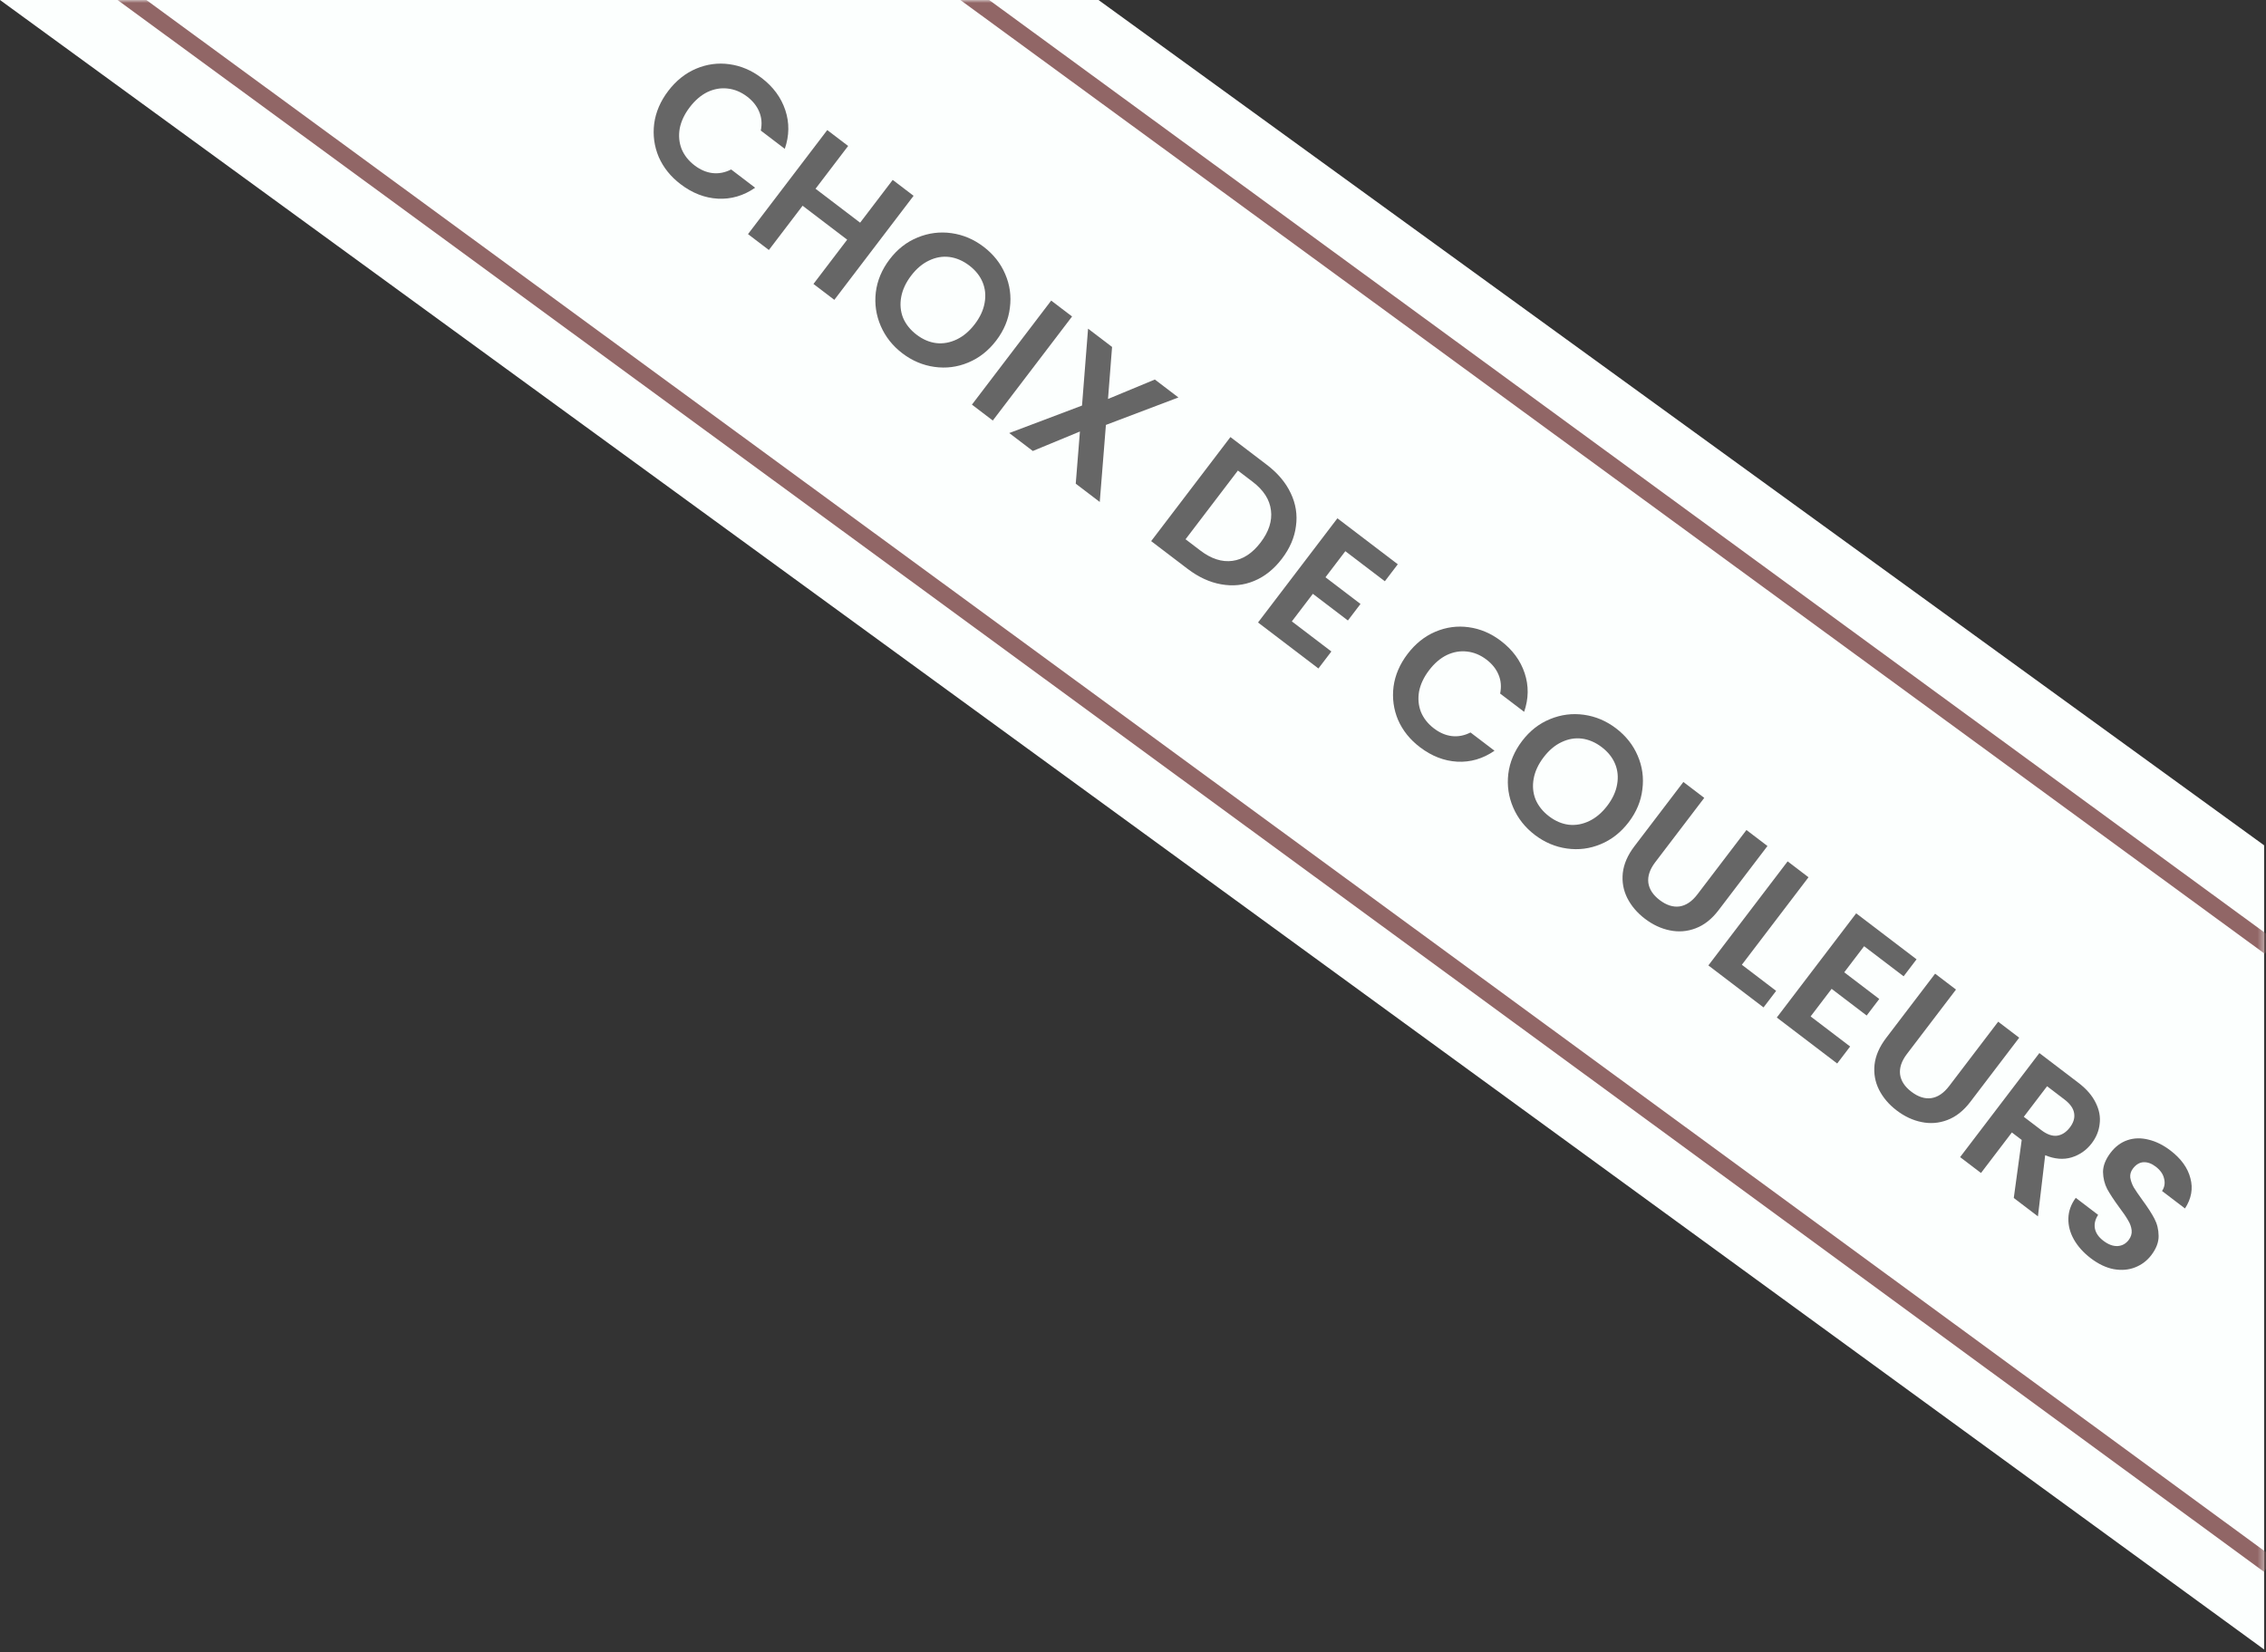 <svg width="399" height="291" viewBox="0 0 399 291" fill="none" xmlns="http://www.w3.org/2000/svg">
<rect x="0" y="0" width="399" height="291" fill="#333333" stroke="none"/>
<path d="M193.425 0L398.668 148.876L398.668 290.506L0 0L193.425 0Z" fill="#FCFFFE"/>
<mask id="mask0_5654_14597" style="mask-type:alpha" maskUnits="userSpaceOnUse" x="0" y="0" width="399" height="291">
<path d="M193.425 0L398.668 148.876L398.668 290.506L0 0L193.425 0Z" fill="#FCFFFE"/>
</mask>
<g mask="url(#mask0_5654_14597)">
<path d="M169.187 -1.789L399.661 166.764M399.512 275.602L21.448 -1.307" stroke="#916666" stroke-width="3"/>
</g>
<path d="M117.664 16.016C119.037 14.213 120.665 12.909 122.55 12.105C124.466 11.296 126.424 11.031 128.424 11.31C130.455 11.585 132.345 12.389 134.095 13.722C136.143 15.281 137.537 17.173 138.277 19.396C139.018 21.619 138.988 23.892 138.187 26.213L133.96 22.994C134.207 21.799 134.112 20.69 133.675 19.666C133.256 18.655 132.547 17.77 131.55 17.01C130.482 16.197 129.335 15.724 128.108 15.591C126.912 15.455 125.732 15.662 124.566 16.212C123.418 16.776 122.377 17.67 121.444 18.895C120.524 20.103 119.939 21.344 119.687 22.618C119.466 23.888 119.574 25.09 120.01 26.224C120.477 27.354 121.244 28.325 122.312 29.138C123.309 29.898 124.351 30.346 125.437 30.482C126.554 30.613 127.655 30.401 128.742 29.846L132.968 33.065C130.93 34.471 128.74 35.113 126.4 34.99C124.091 34.863 121.904 34.013 119.839 32.44C118.088 31.107 116.805 29.507 115.987 27.639C115.2 25.768 114.935 23.81 115.192 21.766C115.467 19.735 116.291 17.818 117.664 16.016Z" fill="#666666"/>
<path d="M160.865 34.485L146.909 52.809L143.234 50.01L149.172 42.213L141.323 36.234L135.384 44.031L131.709 41.232L145.665 22.907L149.341 25.707L143.602 33.241L151.452 39.22L157.19 31.685L160.865 34.485Z" fill="#666666"/>
<path d="M158.892 62.226C157.177 60.92 155.909 59.318 155.087 57.42C154.265 55.522 153.973 53.544 154.213 51.486C154.466 49.411 155.279 47.472 156.652 45.67C158.012 43.885 159.652 42.603 161.571 41.825C163.504 41.03 165.495 40.776 167.544 41.064C169.592 41.352 171.474 42.15 173.189 43.456C174.921 44.776 176.19 46.378 176.994 48.263C177.816 50.161 178.092 52.141 177.822 54.202C177.582 56.26 176.782 58.181 175.423 59.966C174.05 61.769 172.397 63.068 170.463 63.863C168.561 64.654 166.586 64.906 164.537 64.618C162.489 64.33 160.607 63.533 158.892 62.226ZM161.392 58.945C162.494 59.785 163.652 60.279 164.866 60.429C166.092 60.562 167.295 60.344 168.474 59.776C169.653 59.209 170.709 58.312 171.642 57.087C172.575 55.862 173.152 54.614 173.373 53.344C173.607 52.057 173.49 50.848 173.024 49.718C172.557 48.588 171.772 47.603 170.669 46.764C169.567 45.924 168.4 45.422 167.169 45.259C165.956 45.109 164.76 45.318 163.581 45.886C162.415 46.436 161.366 47.324 160.432 48.549C159.499 49.774 158.916 51.031 158.682 52.318C158.448 53.605 158.558 54.823 159.011 55.97C159.496 57.114 160.289 58.105 161.392 58.945Z" fill="#666666"/>
<path d="M188.771 55.739L174.814 74.063L171.139 71.263L185.095 52.939L188.771 55.739Z" fill="#666666"/>
<path d="M189.419 85.187L190.154 75.998L181.858 79.428L177.71 76.269L190.524 71.427L191.588 57.885L195.815 61.104L195.1 70.266L203.349 66.842L207.497 70.001L194.73 74.837L193.646 88.406L189.419 85.187Z" fill="#666666"/>
<path d="M223.06 81.855C224.986 83.322 226.388 84.984 227.267 86.843C228.164 88.715 228.473 90.652 228.194 92.652C227.946 94.647 227.123 96.564 225.723 98.402C224.323 100.239 222.694 101.543 220.836 102.312C219.009 103.078 217.074 103.277 215.03 102.91C213.004 102.556 211.029 101.646 209.104 100.179L202.698 95.301L216.655 76.976L223.06 81.855ZM211.352 96.955C213.277 98.422 215.165 99.03 217.015 98.779C218.864 98.529 220.516 97.45 221.969 95.543C223.422 93.635 224.03 91.747 223.793 89.88C223.569 87.995 222.495 86.319 220.57 84.853L217.971 82.874L208.753 94.976L211.352 96.955Z" fill="#666666"/>
<path d="M236.888 97.075L233.389 101.669L239.559 106.368L237.339 109.282L231.17 104.583L227.471 109.44L234.428 114.738L232.148 117.731L221.516 109.633L235.492 91.283L246.125 99.381L243.845 102.373L236.888 97.075Z" fill="#666666"/>
<path d="M247.849 115.171C249.222 113.369 250.851 112.065 252.736 111.261C254.652 110.452 256.61 110.187 258.61 110.466C260.64 110.741 262.531 111.544 264.281 112.877C266.329 114.437 267.723 116.328 268.463 118.552C269.203 120.775 269.173 123.047 268.373 125.369L264.146 122.15C264.393 120.955 264.298 119.845 263.861 118.821C263.441 117.81 262.733 116.925 261.735 116.165C260.668 115.352 259.521 114.879 258.294 114.747C257.098 114.611 255.917 114.817 254.752 115.368C253.603 115.931 252.563 116.825 251.63 118.051C250.71 119.258 250.124 120.499 249.873 121.773C249.652 123.043 249.76 124.245 250.196 125.379C250.663 126.509 251.43 127.481 252.498 128.294C253.495 129.054 254.537 129.501 255.623 129.637C256.739 129.769 257.841 129.557 258.928 129.002L263.154 132.221C261.115 133.627 258.926 134.269 256.586 134.146C254.277 134.018 252.09 133.168 250.024 131.595C248.274 130.262 246.99 128.662 246.173 126.795C245.386 124.923 245.121 122.966 245.378 120.922C245.653 118.891 246.476 116.974 247.849 115.171Z" fill="#666666"/>
<path d="M270.26 147.05C268.545 145.743 267.277 144.141 266.455 142.243C265.633 140.345 265.342 138.367 265.581 136.309C265.834 134.234 266.647 132.296 268.02 130.493C269.38 128.708 271.02 127.426 272.939 126.648C274.873 125.853 276.863 125.599 278.912 125.887C280.96 126.175 282.842 126.973 284.557 128.279C286.29 129.599 287.558 131.201 288.363 133.086C289.185 134.984 289.46 136.964 289.19 139.025C288.95 141.083 288.15 143.004 286.791 144.789C285.418 146.592 283.765 147.891 281.832 148.686C279.929 149.477 277.954 149.729 275.906 149.441C273.857 149.153 271.976 148.356 270.26 147.05ZM272.76 143.768C273.862 144.608 275.02 145.103 276.234 145.252C277.46 145.385 278.663 145.167 279.842 144.599C281.021 144.032 282.077 143.135 283.01 141.91C283.943 140.685 284.52 139.437 284.741 138.167C284.975 136.88 284.858 135.671 284.392 134.541C283.925 133.411 283.14 132.427 282.037 131.587C280.935 130.747 279.768 130.246 278.537 130.082C277.324 129.933 276.128 130.142 274.949 130.709C273.783 131.259 272.734 132.147 271.801 133.372C270.867 134.597 270.284 135.854 270.05 137.141C269.816 138.429 269.926 139.646 270.379 140.793C270.864 141.937 271.657 142.928 272.76 143.768Z" fill="#666666"/>
<path d="M300.086 140.522L291.448 151.863C290.502 153.105 290.099 154.306 290.24 155.464C290.395 156.605 291.058 157.622 292.231 158.515C293.421 159.421 294.586 159.797 295.727 159.643C296.881 159.471 297.931 158.764 298.878 157.521L307.516 146.18L311.217 149L302.599 160.314C301.413 161.872 300.065 162.934 298.556 163.499C297.078 164.06 295.564 164.178 294.013 163.855C292.479 163.544 291.021 162.862 289.639 161.809C288.274 160.769 287.238 159.552 286.531 158.156C285.841 156.774 285.58 155.302 285.745 153.741C285.924 152.163 286.607 150.595 287.793 149.037L296.411 137.722L300.086 140.522Z" fill="#666666"/>
<path d="M306.707 169.914L312.745 174.513L310.525 177.427L300.812 170.029L314.768 151.704L318.444 154.504L306.707 169.914Z" fill="#666666"/>
<path d="M328.234 166.648L324.735 171.242L330.904 175.941L328.685 178.855L322.515 174.156L318.816 179.013L325.773 184.311L323.494 187.304L312.861 179.206L326.838 160.855L337.47 168.954L335.191 171.946L328.234 166.648Z" fill="#666666"/>
<path d="M344.413 174.283L335.775 185.624C334.829 186.867 334.426 188.067 334.567 189.225C334.721 190.366 335.385 191.383 336.557 192.276C337.748 193.183 338.913 193.559 340.054 193.404C341.208 193.233 342.258 192.525 343.205 191.283L351.842 179.942L355.544 182.761L346.926 194.076C345.74 195.633 344.392 196.695 342.883 197.26C341.405 197.821 339.89 197.94 338.34 197.616C336.806 197.305 335.348 196.623 333.966 195.57C332.6 194.531 331.564 193.313 330.858 191.917C330.168 190.535 329.906 189.063 330.072 187.502C330.251 185.924 330.933 184.356 332.12 182.799L340.738 171.484L344.413 174.283Z" fill="#666666"/>
<path d="M354.589 210.988L355.985 200.768L354.253 199.449L348.814 206.589L345.139 203.79L359.095 185.466L365.973 190.704C367.391 191.784 368.405 192.958 369.016 194.225C369.641 195.475 369.871 196.715 369.708 197.946C369.576 199.173 369.11 200.311 368.31 201.361C367.39 202.569 366.207 203.396 364.761 203.843C363.327 204.272 361.779 204.144 360.117 203.459L358.842 214.227L354.589 210.988ZM356.352 196.692L359.424 199.031C360.421 199.791 361.345 200.121 362.195 200.022C363.058 199.905 363.816 199.418 364.47 198.561C365.109 197.721 365.358 196.886 365.214 196.058C365.084 195.212 364.52 194.409 363.523 193.65L360.451 191.31L356.352 196.692Z" fill="#666666"/>
<path d="M368.143 221.602C366.866 220.629 365.877 219.53 365.178 218.306C364.496 217.095 364.171 215.852 364.202 214.576C364.234 213.301 364.667 212.096 365.503 210.963L369.441 213.962C368.92 214.754 368.73 215.549 368.869 216.347C369.026 217.158 369.524 217.883 370.364 218.523C371.222 219.176 372.049 219.488 372.845 219.459C373.655 219.412 374.314 219.056 374.82 218.391C375.233 217.848 375.407 217.275 375.341 216.672C375.275 216.069 375.062 215.478 374.701 214.898C374.371 214.315 373.862 213.568 373.173 212.656C372.25 211.4 371.538 210.319 371.039 209.413C370.57 208.503 370.325 207.5 370.302 206.404C370.31 205.304 370.754 204.177 371.634 203.022C372.461 201.937 373.452 201.198 374.607 200.806C375.763 200.415 376.991 200.382 378.291 200.708C379.604 201.017 380.891 201.652 382.151 202.611C384.041 204.051 385.22 205.681 385.686 207.502C386.183 209.318 385.866 211.096 384.735 212.834L380.692 209.755C381.137 209.098 381.259 208.375 381.058 207.586C380.888 206.793 380.392 206.083 379.569 205.457C378.852 204.91 378.134 204.654 377.417 204.688C376.717 204.736 376.1 205.11 375.567 205.81C375.194 206.3 375.038 206.831 375.1 207.404C375.192 207.972 375.395 208.541 375.707 209.111C376.051 209.677 376.56 210.424 377.235 211.353C378.159 212.61 378.864 213.699 379.35 214.623C379.835 215.546 380.083 216.564 380.092 217.678C380.102 218.791 379.673 219.916 378.807 221.054C378.06 222.034 377.113 222.751 375.966 223.204C374.819 223.658 373.562 223.765 372.195 223.526C370.842 223.27 369.491 222.628 368.143 221.602Z" fill="#666666"/>
</svg>
